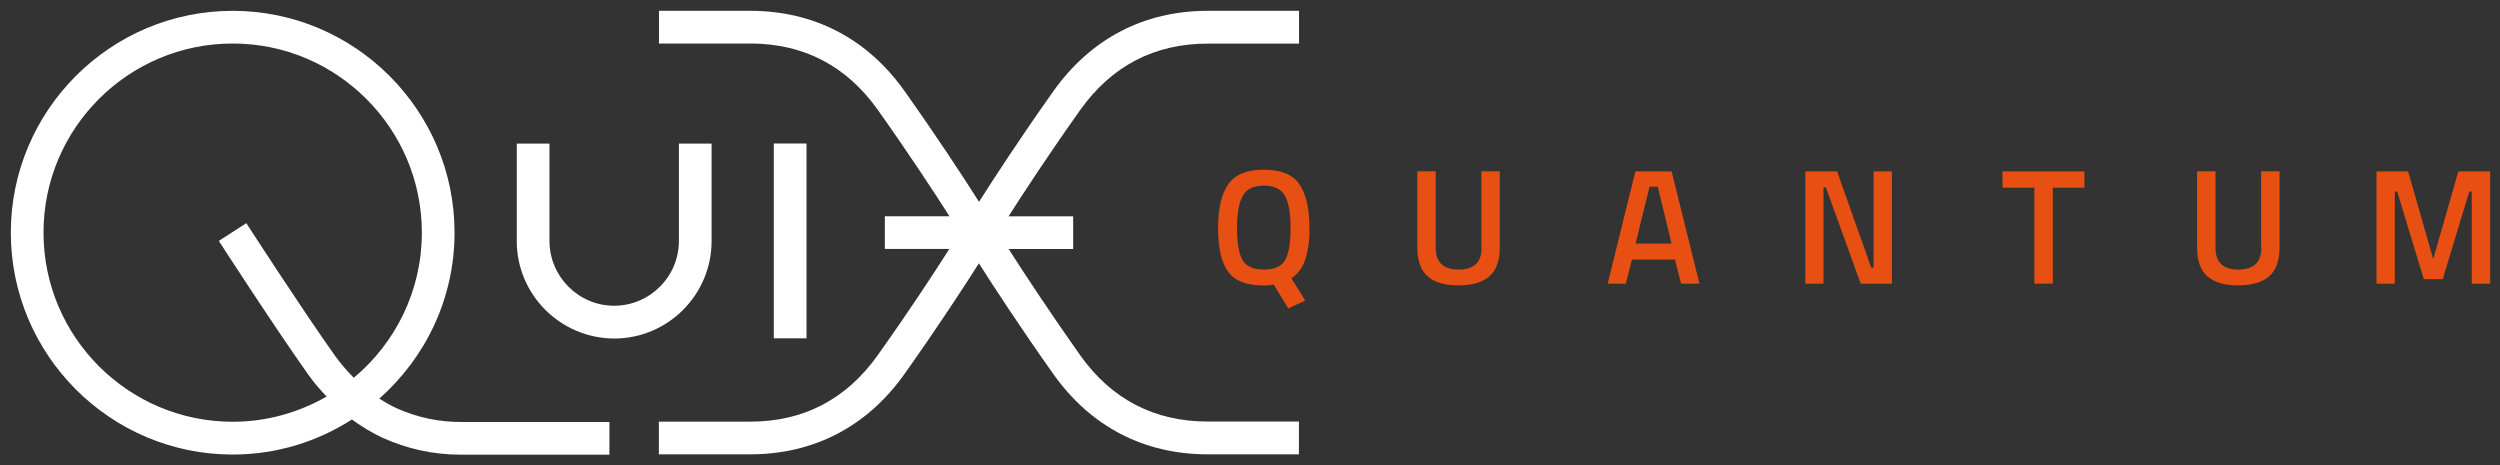 <svg xmlns="http://www.w3.org/2000/svg" width="100%" height="100%" viewBox="0 0 231 43" fill="none" preserveAspectRatio="xMidYMid meet" aria-hidden="true" role="img">
<rect x="0" y="0" width="231" height="43" fill="#333333" stroke="none"/>
<path d="M65.75 22.27V13.27H62.73V22.27C62.73 25.56 60.05 28.25 56.74 28.25C53.46 28.25 50.78 25.56 50.77 22.27V13.27H47.75V22.28C47.75 27.23 51.78 31.26 56.75 31.28C61.71 31.28 65.75 27.24 65.75 22.28V22.27Z" fill="white"/>
<path d="M74.52 13.26H71.5V31.26H74.52V13.26Z" fill="white"/>
<path d="M99.81 32.82C96.89 28.7 94.59 25.18 93.2 23.01H99.16V19.99H93.19C94.57 17.83 96.86 14.32 99.8 10.18C102.7 6.1 106.66 4.03 111.59 4.03H120.03V1H111.59C105.71 1 100.78 3.57 97.33 8.43C94.23 12.8 91.84 16.48 90.46 18.65C89.09 16.48 86.69 12.8 83.59 8.43C80.15 3.57 75.21 1 69.33 1H60.89V4.02H69.33C74.26 4.02 78.23 6.09 81.12 10.17C84.06 14.31 86.35 17.82 87.73 19.98H81.76V23H87.72C86.34 25.17 84.04 28.69 81.11 32.81C78.21 36.89 74.25 38.96 69.32 38.96H60.88V41.98H69.32C75.2 41.98 80.13 39.41 83.58 34.55C86.66 30.2 89.07 26.51 90.45 24.33C91.83 26.5 94.24 30.2 97.32 34.55C100.76 39.41 105.7 41.98 111.58 41.98H120.02V38.95H111.58C106.65 38.95 102.68 36.88 99.79 32.8L99.81 32.82Z" fill="white"/>
<path d="M36.65 37.72C36.09 37.46 35.56 37.16 35.05 36.83C39.3 33.07 42 27.6 42 21.49C42 10.2 32.8 1 21.5 1C10.2 1 1 10.2 1 21.5C1 32.8 10.2 42 21.5 42C25.56 42 29.34 40.8 32.52 38.76C33.42 39.42 34.38 40 35.41 40.48C37.68 41.49 40.07 42.01 42.54 42.01C42.6 42.01 42.65 42.01 42.71 42.01H56.31V38.99H42.7C40.59 39.01 38.57 38.58 36.67 37.73L36.65 37.72ZM32.69 34.91C32.05 34.26 31.45 33.57 30.93 32.84C27.8 28.42 22.81 20.7 22.76 20.62L20.22 22.26C20.27 22.34 25.29 30.11 28.46 34.58C28.97 35.31 29.56 35.99 30.18 36.64C27.62 38.11 24.66 38.97 21.5 38.97C11.86 38.97 4.02 31.13 4.02 21.49C4.02 11.85 11.86 4.02 21.5 4.02C31.14 4.02 38.98 11.86 38.98 21.5C38.98 26.88 36.53 31.7 32.69 34.91Z" fill="white"/>
<path d="M120.6 24.01C120.89 23.06 121.02 22.07 120.99 21.08C120.99 19.24 120.67 17.88 120.05 17C119.43 16.12 118.34 15.68 116.78 15.68C115.22 15.68 114.13 16.12 113.5 17.01C112.87 17.9 112.55 19.26 112.55 21.09C112.55 22.92 112.86 24.26 113.48 25.11C114.1 25.96 115.2 26.38 116.77 26.38C117.08 26.39 117.39 26.36 117.69 26.29L119.04 28.5L120.6 27.77L119.33 25.72C119.93 25.31 120.37 24.71 120.59 24.01H120.6ZM118.74 24.04C118.4 24.62 117.75 24.91 116.78 24.91C115.81 24.91 115.15 24.62 114.81 24.03C114.47 23.44 114.3 22.46 114.3 21.09C114.3 19.72 114.48 18.72 114.83 18.09C115.18 17.46 115.83 17.15 116.78 17.15C117.73 17.15 118.38 17.47 118.73 18.09C119.08 18.72 119.25 19.72 119.25 21.1C119.25 22.48 119.08 23.46 118.74 24.04Z" fill="#e75012"/>
<path d="M136.9 22.89C136.9 24.23 136.2 24.91 134.78 24.91C133.36 24.91 132.66 24.24 132.66 22.89V15.83H130.96V22.86C130.96 24.08 131.28 24.97 131.91 25.53C132.54 26.09 133.5 26.37 134.76 26.37C136.02 26.37 136.98 26.09 137.62 25.53C138.26 24.97 138.58 24.08 138.58 22.86V15.83H136.88V22.89H136.9Z" fill="#e75012"/>
<path d="M151.11 15.84L148.55 26.21H150.23L150.79 23.98H154.77L155.33 26.21H157.03L154.46 15.84H151.11ZM151.13 22.5L152.42 17.25H153.18L154.45 22.5H151.14H151.13Z" fill="#e75012"/>
<path d="M173.12 24.73H172.9L169.75 15.84H166.81V26.21H166.82H168.49V17.31H168.71L171.93 26.21H174.81V15.84H173.12V24.73Z" fill="#e75012"/>
<path d="M185.03 17.34H187.98V26.21H189.68V17.34H192.6V15.84H185.03V17.34Z" fill="#e75012"/>
<path d="M208.95 22.89C208.95 24.23 208.24 24.91 206.83 24.91C205.42 24.91 204.71 24.24 204.71 22.89V15.83H203.01V22.86C203.01 24.08 203.32 24.97 203.96 25.53C204.6 26.09 205.55 26.37 206.81 26.37C208.07 26.37 209.03 26.09 209.67 25.53C210.31 24.97 210.63 24.08 210.63 22.86V15.83H208.93V22.89H208.95Z" fill="#e75012"/>
<path d="M227.15 15.84L224.83 23.94L222.51 15.84H219.59V26.21H221.28V17.7H221.5L223.96 25.79H225.71L228.16 17.7H228.39V26.21H230.09V15.84H227.15Z" fill="#e75012"/>
</svg>